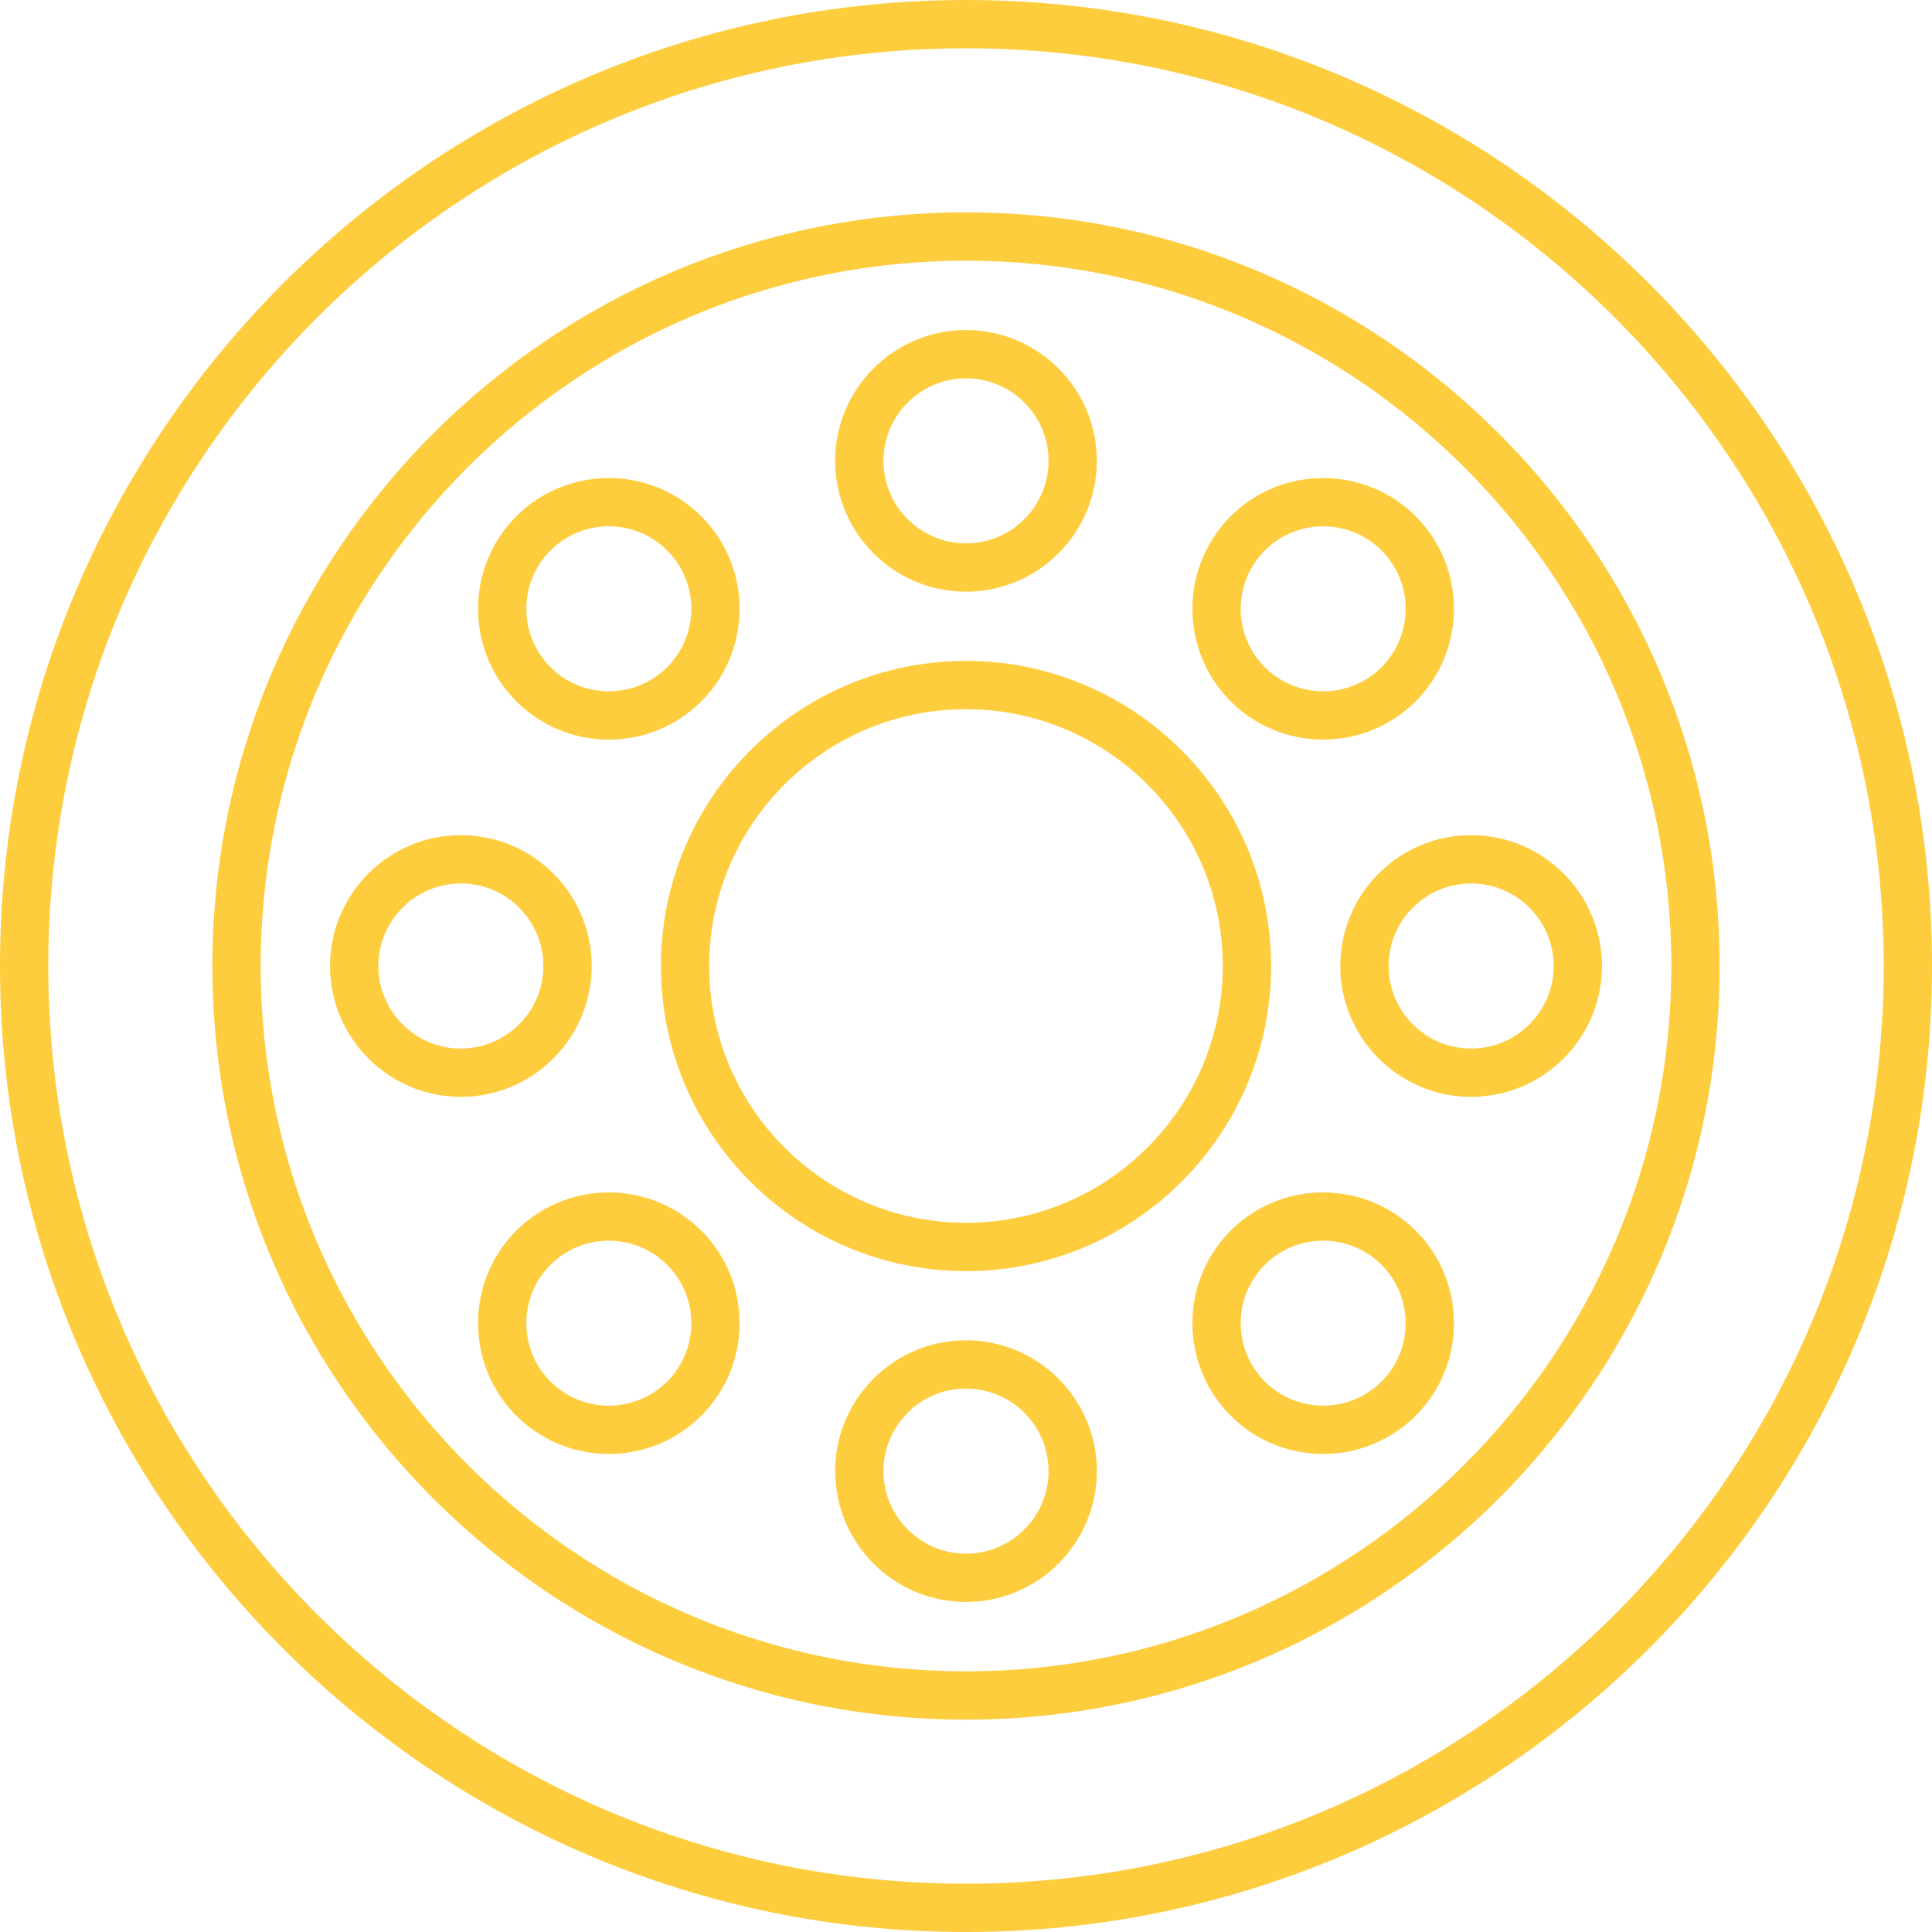 <?xml version="1.0" encoding="UTF-8"?> <svg xmlns="http://www.w3.org/2000/svg" xmlns:xlink="http://www.w3.org/1999/xlink" xmlns:svgjs="http://svgjs.com/svgjs" version="1.1" width="512" height="512" x="0" y="0" viewBox="0 0 409.6 409.6" style="enable-background:new 0 0 512 512" xml:space="preserve" class=""><g><path d="M204.8 0C91.876 0 0 91.875 0 204.8s91.875 204.802 204.8 204.802S409.603 317.727 409.603 204.8 317.727 0 204.8 0zm0 399.36c-107.28 0-194.562-87.282-194.562-194.56 0-107.28 87.282-194.562 194.563-194.562 107.277 0 194.558 87.282 194.558 194.563 0 107.277-87.28 194.558-194.558 194.558zm0 0" fill="#fdcd3e" data-original="#000000" opacity="1"></path><path d="M204.8 45.023c-88.1 0-159.777 71.676-159.777 159.778 0 88.097 71.676 159.773 159.778 159.773 88.097 0 159.773-71.676 159.773-159.773 0-88.102-71.676-159.778-159.773-159.778zm0 309.313c-82.456 0-149.534-67.082-149.534-149.535 0-82.457 67.078-149.535 149.535-149.535 82.453 0 149.535 67.078 149.535 149.535 0 82.453-67.082 149.535-149.535 149.535zm0 0" fill="#fdcd3e" data-original="#000000" opacity="1"></path><path d="M204.8 140.121c-35.663 0-64.679 29.016-64.679 64.68 0 35.664 29.016 64.68 64.68 64.68 35.664 0 64.68-29.016 64.68-64.68 0-35.664-29.016-64.68-64.68-64.68zm0 119.117c-30.019 0-54.44-24.418-54.44-54.437s24.421-54.442 54.44-54.442 54.438 24.422 54.438 54.442-24.418 54.437-54.437 54.437zM204.8 125.441c15.294 0 27.735-12.441 27.735-27.73 0-15.297-12.441-27.734-27.734-27.734-15.297 0-27.735 12.437-27.735 27.734 0 15.289 12.438 27.73 27.735 27.73zm0-45.226c9.645 0 17.497 7.851 17.497 17.496 0 9.644-7.852 17.488-17.496 17.488s-17.496-7.844-17.496-17.488c0-9.645 7.851-17.496 17.496-17.496zM129.074 156.797c7.102 0 14.207-2.707 19.61-8.113 10.816-10.813 10.816-28.403 0-39.22-10.809-10.808-28.41-10.808-39.22 0-10.816 10.817-10.816 28.407 0 39.22 5.407 5.406 12.513 8.113 19.61 8.113zm-12.37-40.094c3.41-3.406 7.89-5.113 12.37-5.113s8.961 1.707 12.371 5.113c6.82 6.82 6.82 17.922 0 24.742s-17.922 6.82-24.742 0c-6.816-6.82-6.816-17.922 0-24.742zM125.441 204.8c0-15.296-12.441-27.734-27.73-27.734-15.297 0-27.734 12.438-27.734 27.735 0 15.293 12.437 27.734 27.734 27.734 15.289 0 27.73-12.441 27.73-27.734zm-27.73 17.497c-9.645 0-17.496-7.852-17.496-17.496s7.851-17.496 17.496-17.496c9.644 0 17.488 7.851 17.488 17.496s-7.844 17.496-17.488 17.496zM109.465 260.914c-10.817 10.816-10.817 28.406 0 39.223 5.406 5.402 12.512 8.11 19.61 8.11 7.1 0 14.206-2.708 19.609-8.11 10.816-10.817 10.816-28.407 0-39.223-10.809-10.809-28.41-10.809-39.22 0zm31.98 31.98c-6.82 6.82-17.922 6.82-24.742 0-6.816-6.82-6.816-17.917 0-24.738 3.41-3.41 7.89-5.117 12.371-5.117s8.961 1.707 12.371 5.117c6.82 6.82 6.82 17.918 0 24.739zM204.8 284.16c-15.296 0-27.734 12.442-27.734 27.73 0 15.294 12.438 27.735 27.735 27.735 15.293 0 27.734-12.441 27.734-27.734 0-15.29-12.441-27.73-27.734-27.73zm0 45.227c-9.644 0-17.495-7.852-17.495-17.496s7.851-17.493 17.496-17.493 17.496 7.848 17.496 17.493-7.852 17.496-17.496 17.496zM260.914 260.914c-10.812 10.816-10.812 28.406 0 39.223 5.406 5.402 12.512 8.11 19.61 8.11 7.101 0 14.206-2.708 19.613-8.11 10.812-10.817 10.812-28.407 0-39.223-10.813-10.809-28.41-10.809-39.223 0zm31.98 31.98c-6.82 6.82-17.917 6.82-24.738 0-6.82-6.82-6.82-17.917 0-24.738a17.44 17.44 0 0 1 12.367-5.117c4.48 0 8.961 1.707 12.372 5.117 6.82 6.82 6.82 17.918 0 24.739zM284.16 204.8c0 15.294 12.442 27.735 27.73 27.735 15.294 0 27.735-12.441 27.735-27.734 0-15.297-12.441-27.735-27.734-27.735-15.29 0-27.73 12.438-27.73 27.735zm27.73-17.495c9.645 0 17.497 7.851 17.497 17.496s-7.852 17.496-17.496 17.496-17.493-7.852-17.493-17.496 7.848-17.496 17.493-17.496zM280.523 156.797c7.102 0 14.207-2.707 19.614-8.113 10.812-10.813 10.812-28.403 0-39.22-10.813-10.808-28.41-10.808-39.223 0-10.812 10.817-10.812 28.407 0 39.22 5.406 5.406 12.512 8.113 19.61 8.113zm-12.367-40.094a17.453 17.453 0 0 1 12.367-5.113c4.48 0 8.961 1.707 12.372 5.113 6.82 6.82 6.82 17.922 0 24.742s-17.918 6.82-24.739 0c-6.82-6.82-6.82-17.922 0-24.742zm0 0" fill="#fdcd3e" data-original="#000000" opacity="1"></path></g></svg> 